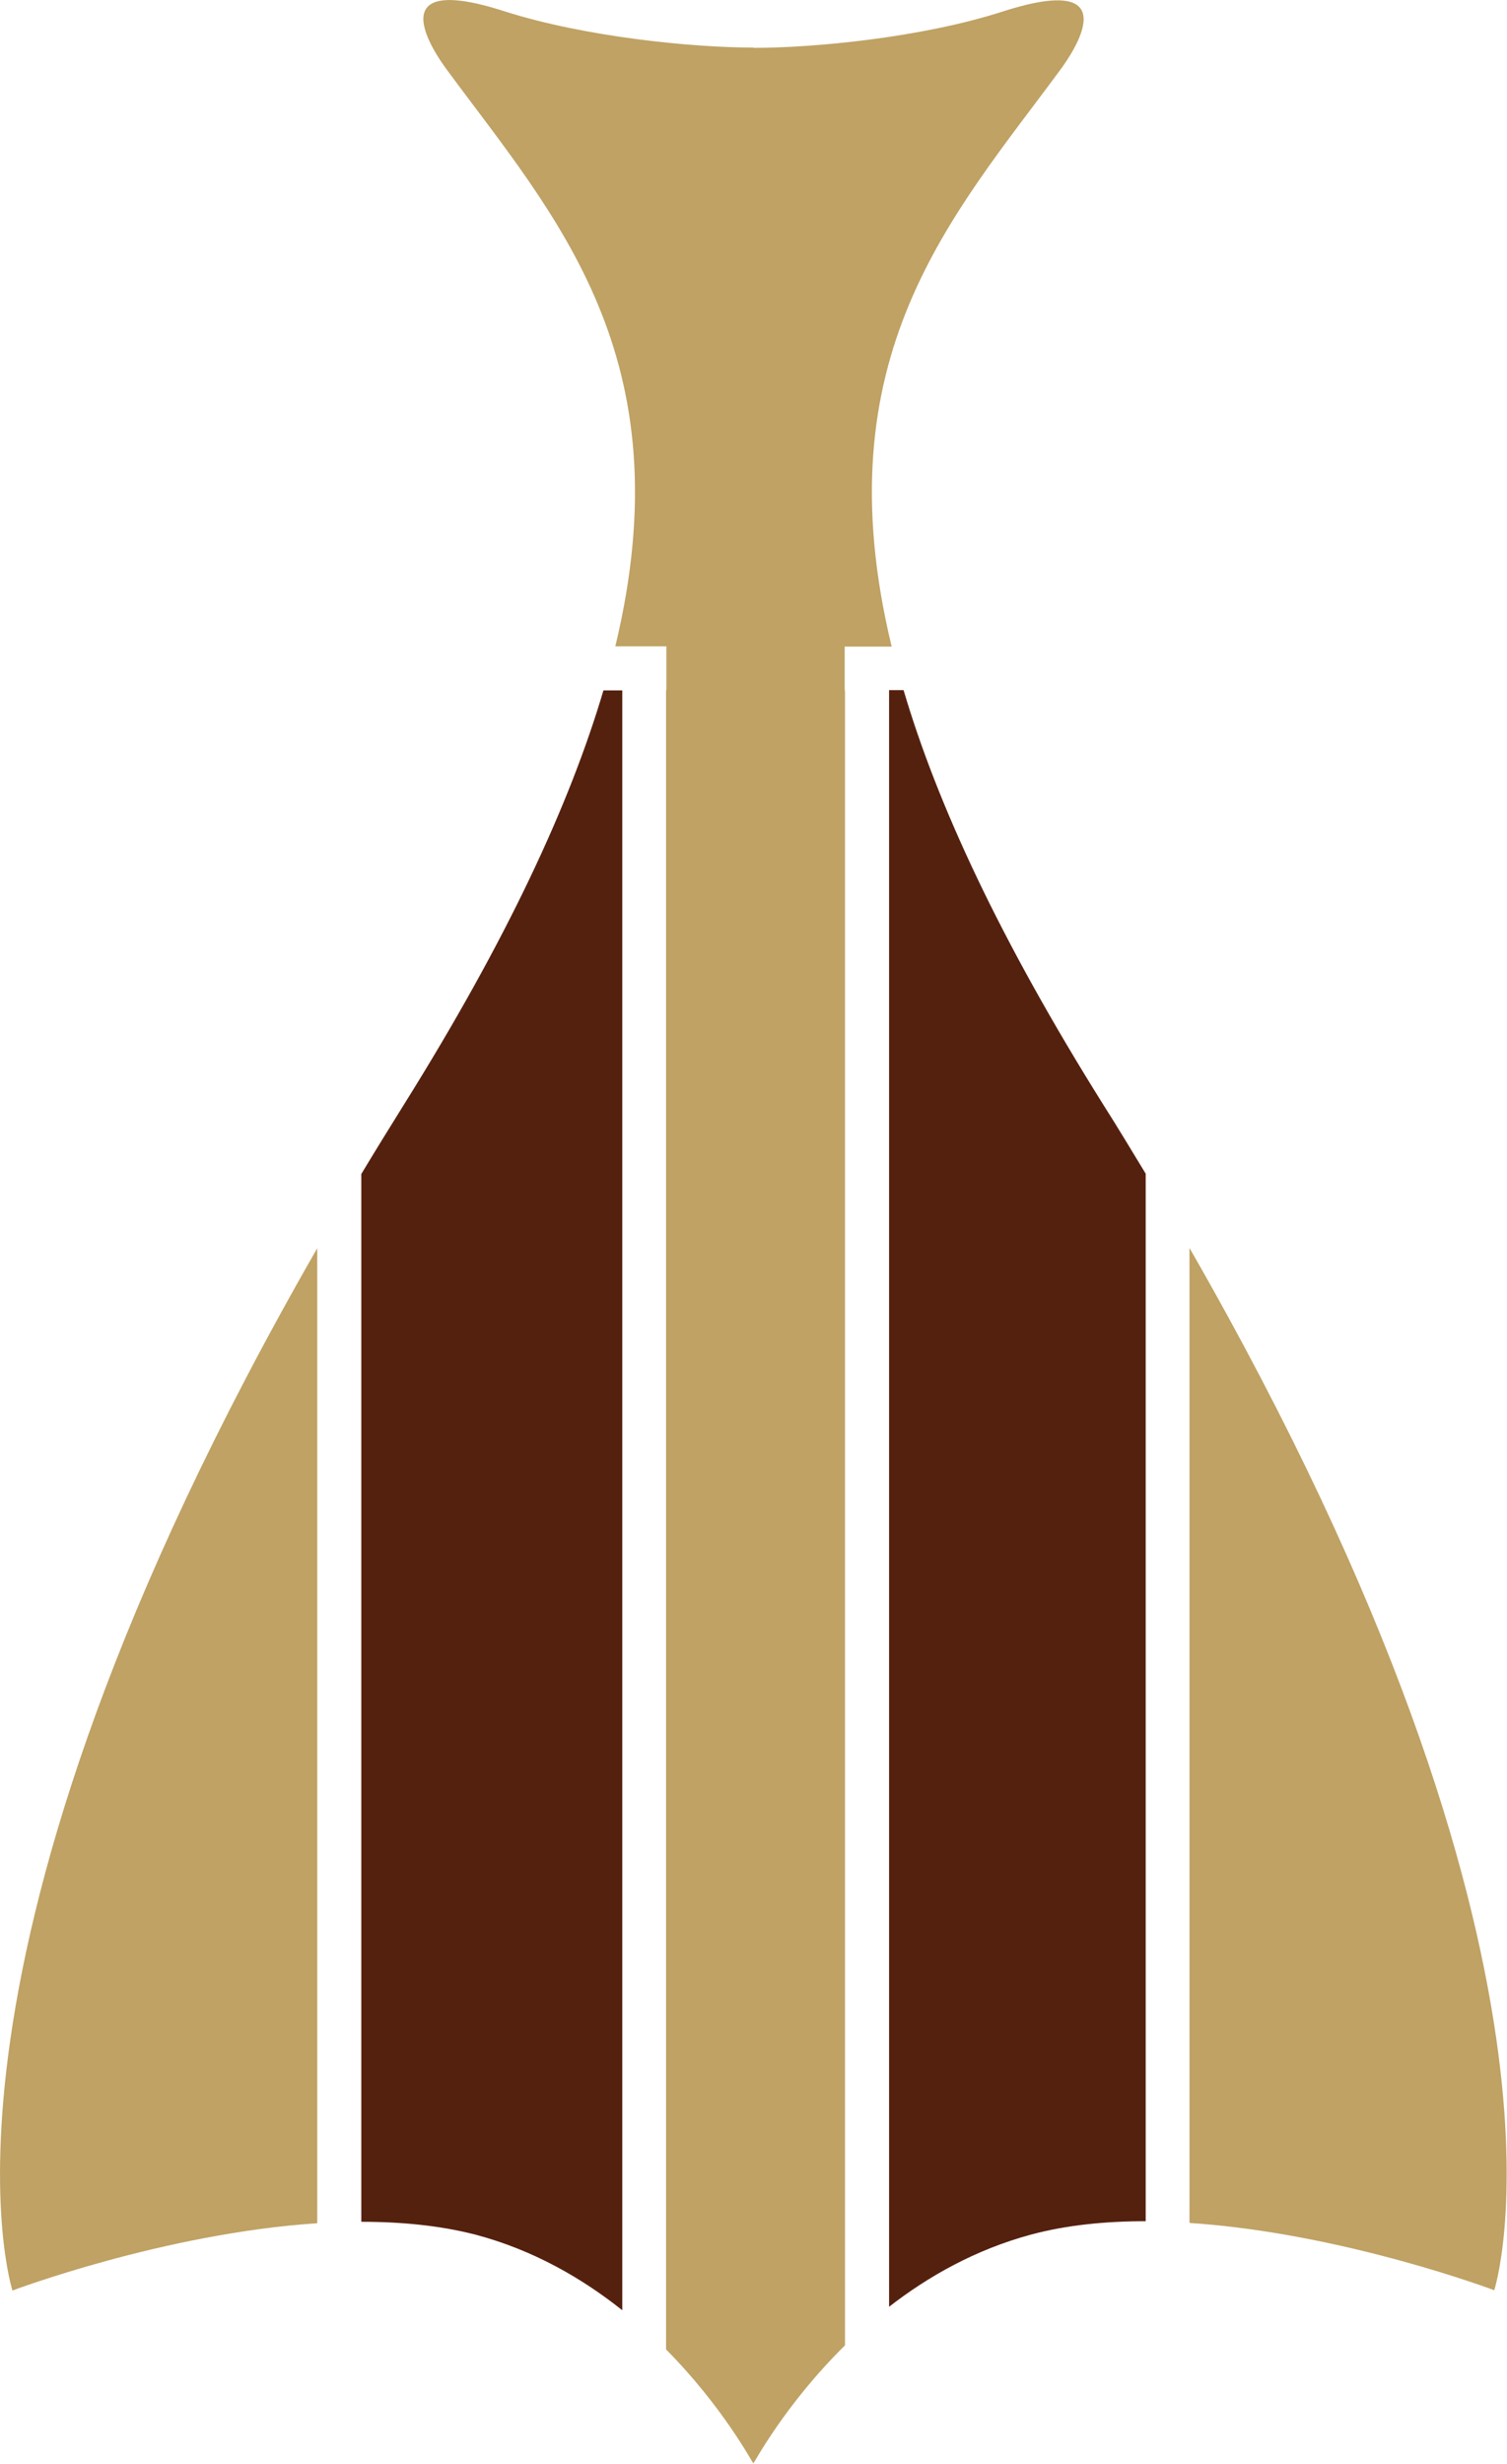 <?xml version="1.0" encoding="UTF-8"?> <svg xmlns="http://www.w3.org/2000/svg" id="Layer_2" data-name="Layer 2" viewBox="0 0 51.97 84.93"><defs><style> .cls-1 { fill: #55210f; } .cls-1, .cls-2 { stroke-width: 0px; } .cls-2 { fill: #bfa264; } </style></defs><g id="Layer_1-2" data-name="Layer 1"><g><path class="cls-1" d="M39.51,40.46c-.47-.77-.94-1.56-1.45-2.36-3.58-5.71-5.74-10.38-6.9-14.31h-.5v55.73c1.34-1.04,2.97-1.97,4.9-2.49,1.23-.33,2.58-.46,3.95-.46v-36.12Z"></path><path class="cls-2" d="M10.94,43.03C-3.25,67.73.43,78.96.43,78.96c0,0,5.21-1.97,10.51-2.32v-33.6Z"></path><path class="cls-1" d="M20.81,23.8c-1.16,3.92-3.32,8.59-6.9,14.31-.5.8-.98,1.58-1.45,2.36v36.12c1.38,0,2.73.13,3.96.45,1.99.53,3.67,1.51,5.04,2.6V23.8h-.64Z"></path><path class="cls-2" d="M41.02,76.63c5.3.35,10.51,2.32,10.51,2.32,0,0,3.68-11.23-10.51-35.93v33.6Z"></path><path class="cls-2" d="M25.98,1.64c-2.08,0-5.79-.36-8.58-1.25-4.38-1.41-2.42,1.43-2,2,3.73,5.06,8.23,9.88,5.82,19.89h1.76v1.51h-.01v57.2c1.96,1.98,2.97,3.89,3.01,3.93h0s0,0,0,0c.04-.04,1.1-2.04,3.16-4.07V23.8h-.01v-1.51h1.62c-2.42-10.01,2.09-14.83,5.82-19.89.42-.57,2.38-3.41-2-2-2.8.9-6.5,1.25-8.58,1.25"></path></g></g></svg> 